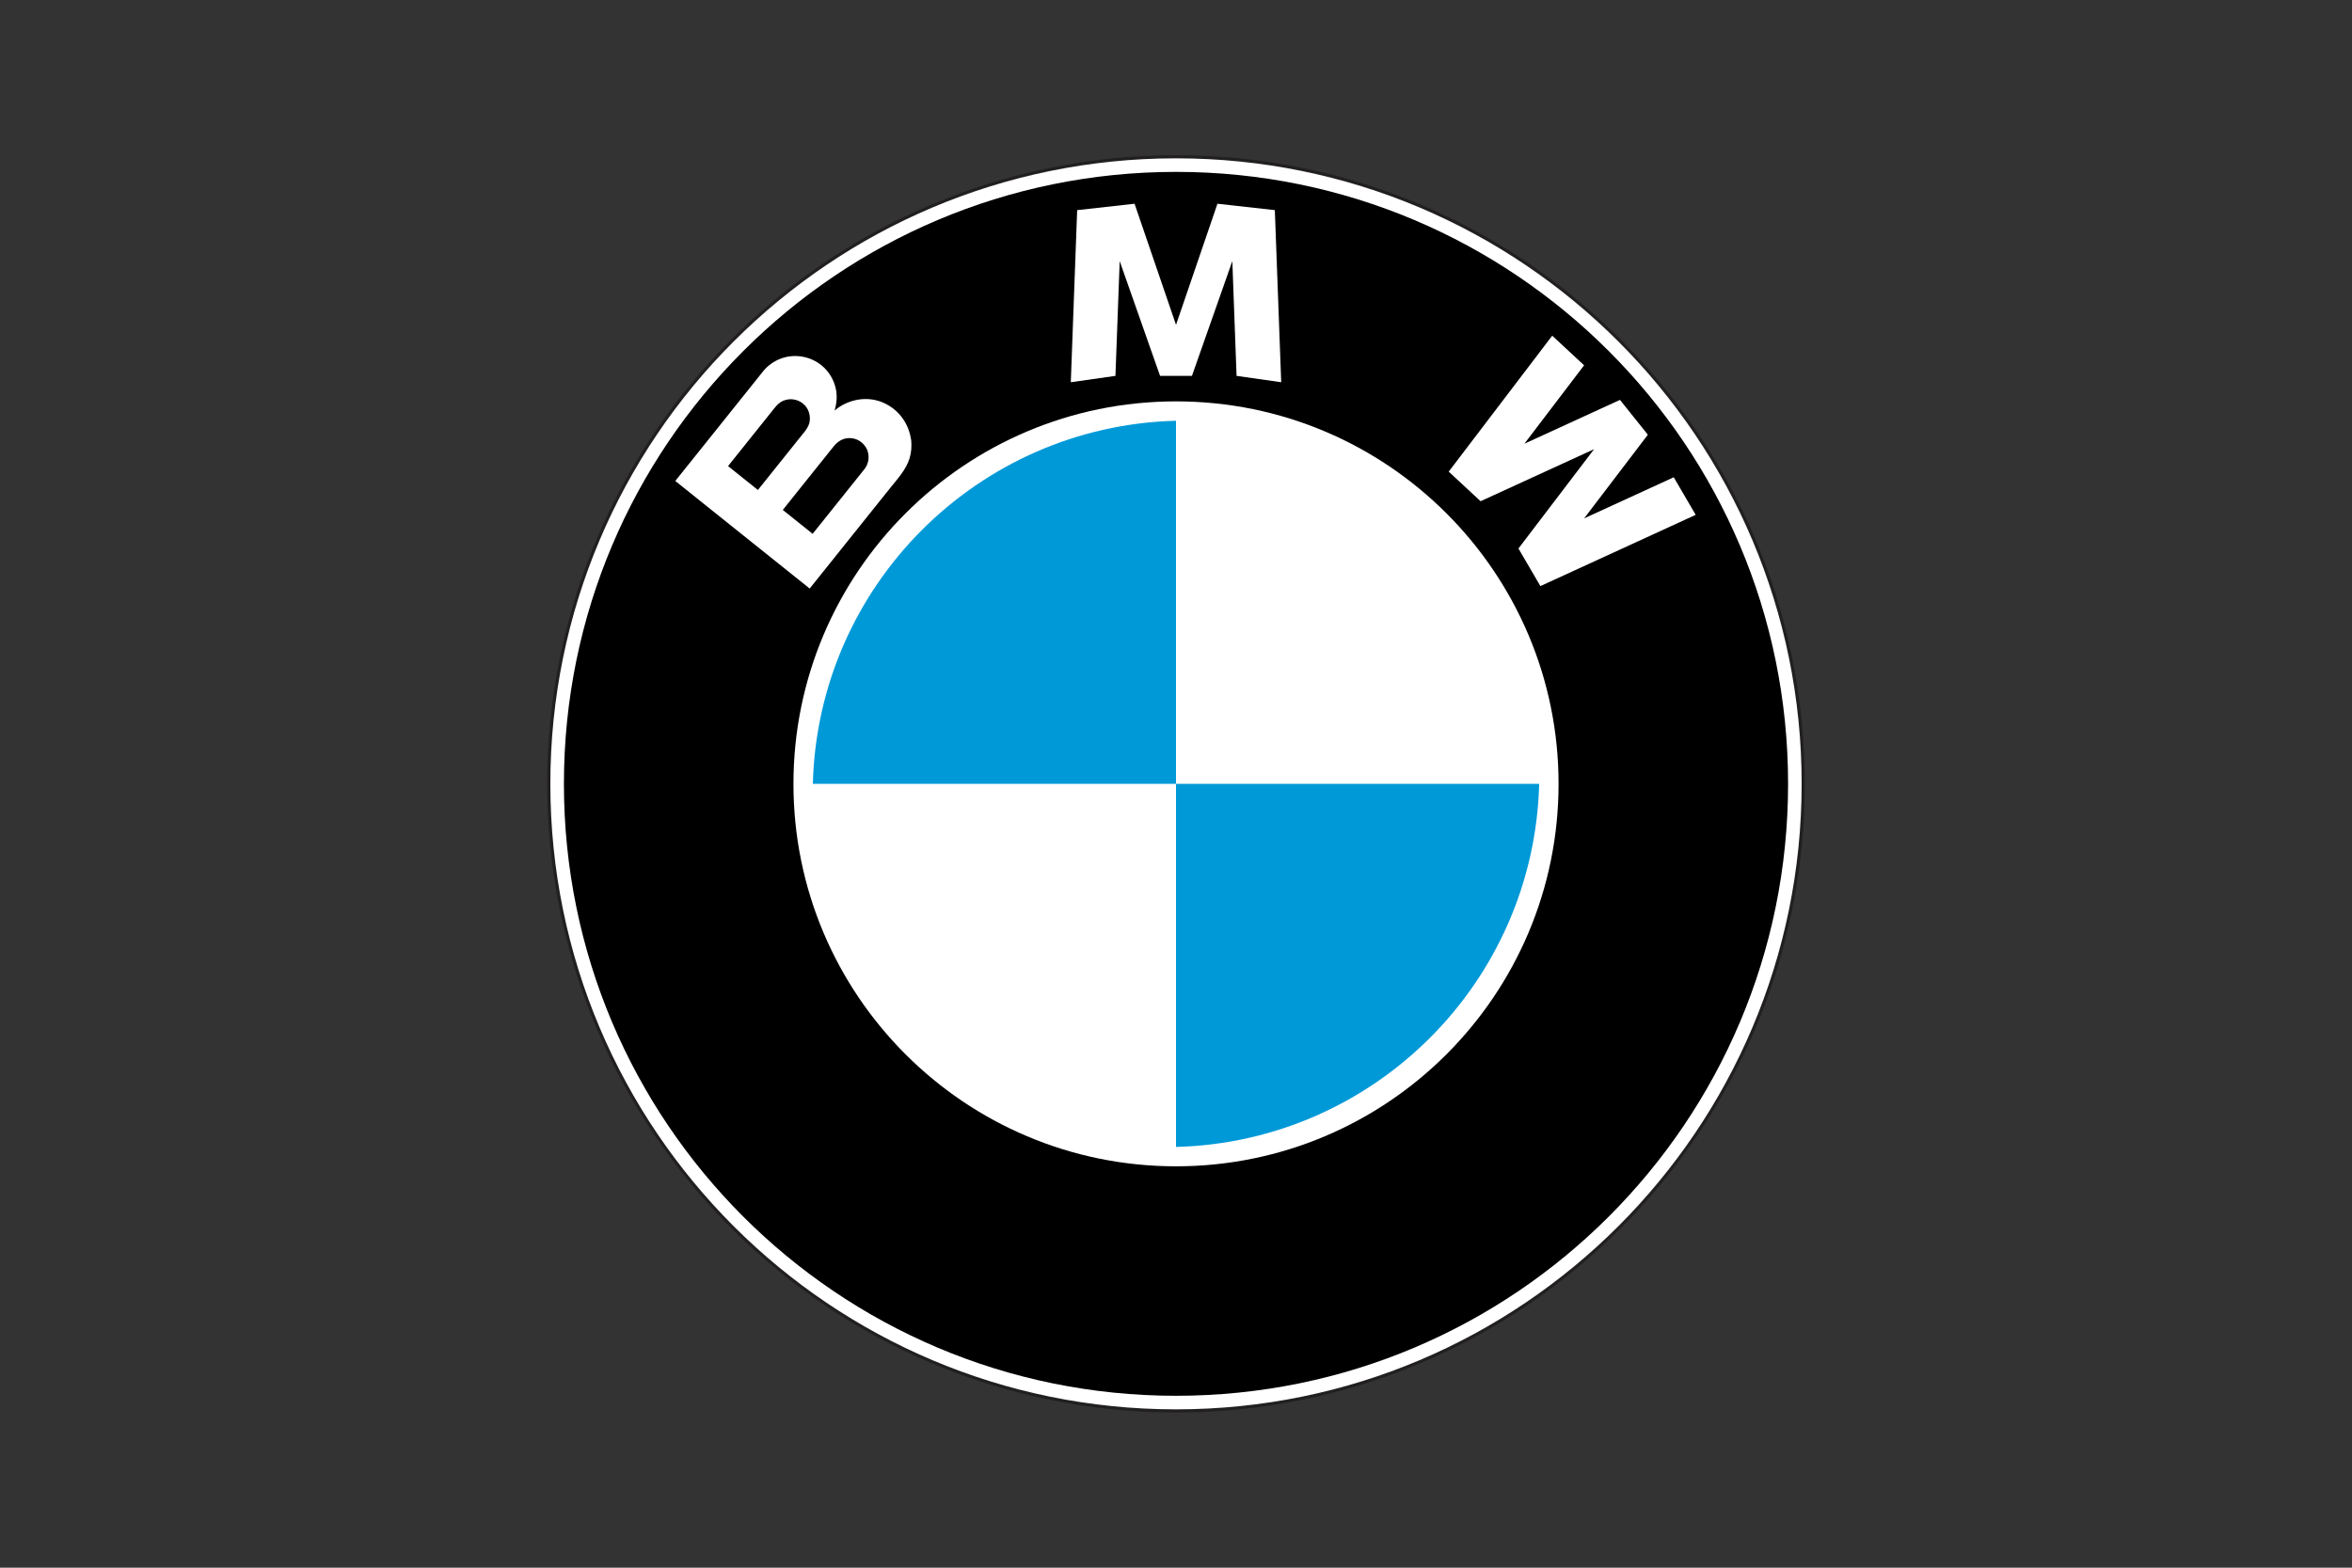 <?xml version="1.0" encoding="UTF-8"?>
<svg id="BMW" xmlns="http://www.w3.org/2000/svg" viewBox="0 0 1500 1000">
  <rect x="0" y="0" width="1500" height="1000" fill="#333333" stroke="none"/>
  <defs>
    <style>
      .cls-1 {
        fill: #0099d8;
      }

      .cls-1, .cls-2, .cls-3, .cls-4 {
        fill-rule: evenodd;
      }

      .cls-1, .cls-3, .cls-4 {
        stroke-width: 0px;
      }

      .cls-2 {
        stroke: #221f1f;
        stroke-linecap: round;
        stroke-linejoin: round;
        stroke-width: 2px;
      }

      .cls-2, .cls-3 {
        fill: #fff;
      }

      .cls-4 {
        fill: #000;
      }
    </style>
  </defs>
  <path class="cls-2" d="M1150.01,500c0-220.92-179.08-400-400-400s-400.02,179.09-400.02,400,179.1,400,400.02,400,400-179.08,400-400h0Z"/>
  <path class="cls-4" d="M1140.36,500c0-215.59-174.77-390.36-390.35-390.36s-390.37,174.76-390.37,390.36,174.77,390.35,390.37,390.35,390.35-174.77,390.35-390.35h0Z"/>
  <path class="cls-3" d="M581.07,280.59c-1.49-10.43-7.77-19.19-17.41-23.57-9.66-4.39-20.9-2.74-29.42,3.29-.69.5-1.34,1.09-1.99,1.62,1.41-4.82,1.84-9.69.64-14.63-1.17-4.81-3.7-9.26-7.25-12.73-7.23-7.05-18.2-9.37-27.67-5.83-4.46,1.66-8.43,4.52-11.41,8.24-1.69,2.11-3.38,4.23-5.07,6.35-8.85,11.05-17.69,22.09-26.53,33.14-7.6,9.48-15.19,18.96-22.78,28.44-.5.63-1,1.25-1.5,1.88-.04.03.97.8,1.04.86,2.95,2.36,5.89,4.72,8.84,7.08,11.14,8.92,22.28,17.84,33.43,26.76,11.02,8.83,22.06,17.67,33.1,26.5,2.81,2.25,5.62,4.5,8.44,6.75.11.1.77.76.89.62.56-.7,1.11-1.4,1.67-2.09,7.57-9.47,15.15-18.92,22.72-28.38,9.08-11.33,18.15-22.66,27.23-34,4.69-5.85,9.86-11.37,12.09-18.7,1.14-3.77,1.33-7.72.97-11.62h0ZM483.36,312.55c-4.59-3.68-9.18-7.35-13.77-11.02-1.75-1.4-3.5-2.81-5.25-4.21-.04-.04,1.8-2.31,1.93-2.45,8.55-10.68,17.1-21.37,25.65-32.05,2.26-2.82,4.28-5.82,7.74-7.25,4.73-1.95,10.28-.7,13.72,3.07,2.77,3.06,3.68,7.21,2.79,11.19-1.02,3.54-3.52,6.14-5.78,8.95-4.5,5.62-9,11.25-13.5,16.87-4.51,5.63-9.02,11.27-13.53,16.89h0ZM551.18,299.4c-2.9,3.63-5.8,7.25-8.7,10.88-7.97,9.96-15.96,19.92-23.93,29.88-.04.04-.25.38-.31.33-.41-.33-.82-.65-1.23-.98-2.17-1.74-4.33-3.47-6.5-5.21-3.76-3.01-7.52-6.03-11.28-9.03,7.23-9.04,14.46-18.07,21.7-27.11,3.52-4.4,7.05-8.8,10.57-13.2,2.52-3.15,5.71-5.39,9.9-5.52,5.02-.16,9.4,2.77,11.54,7.22,1.79,4.32,1.18,9.08-1.75,12.75h0Z"/>
  <path class="cls-3" d="M993.98,500c0-134.75-109.23-243.97-243.97-243.97s-243.98,109.22-243.98,243.97,109.24,243.97,243.98,243.97,243.97-109.23,243.97-243.97h0Z"/>
  <path class="cls-1" d="M750,268.39c-126.43,3.28-228.33,105.18-231.6,231.61h231.6v-231.61h0Z"/>
  <path class="cls-1" d="M750,731.62c126.45-3.29,228.33-105.18,231.62-231.62h-231.62v231.62h0Z"/>
  <polygon class="cls-3" points="1010.26 233.02 989.93 214.13 923.92 300.85 944.25 319.72 1016.64 286.52 968.4 349.88 982.39 373.86 1081.43 328.41 1067.45 304.44 1010.29 330.66 1050.93 277.3 1033.14 255.08 972.18 283.05 1010.26 233.02 1010.26 233.02"/>
  <polygon class="cls-3" points="714.09 166.56 739.84 239.76 760.17 239.76 785.92 166.56 788.63 239.76 817.1 243.82 813.03 134.04 776.43 129.96 750.01 207.23 723.57 129.96 686.97 134.04 682.91 243.82 711.38 239.76 714.09 166.56 714.09 166.56"/>
</svg>
